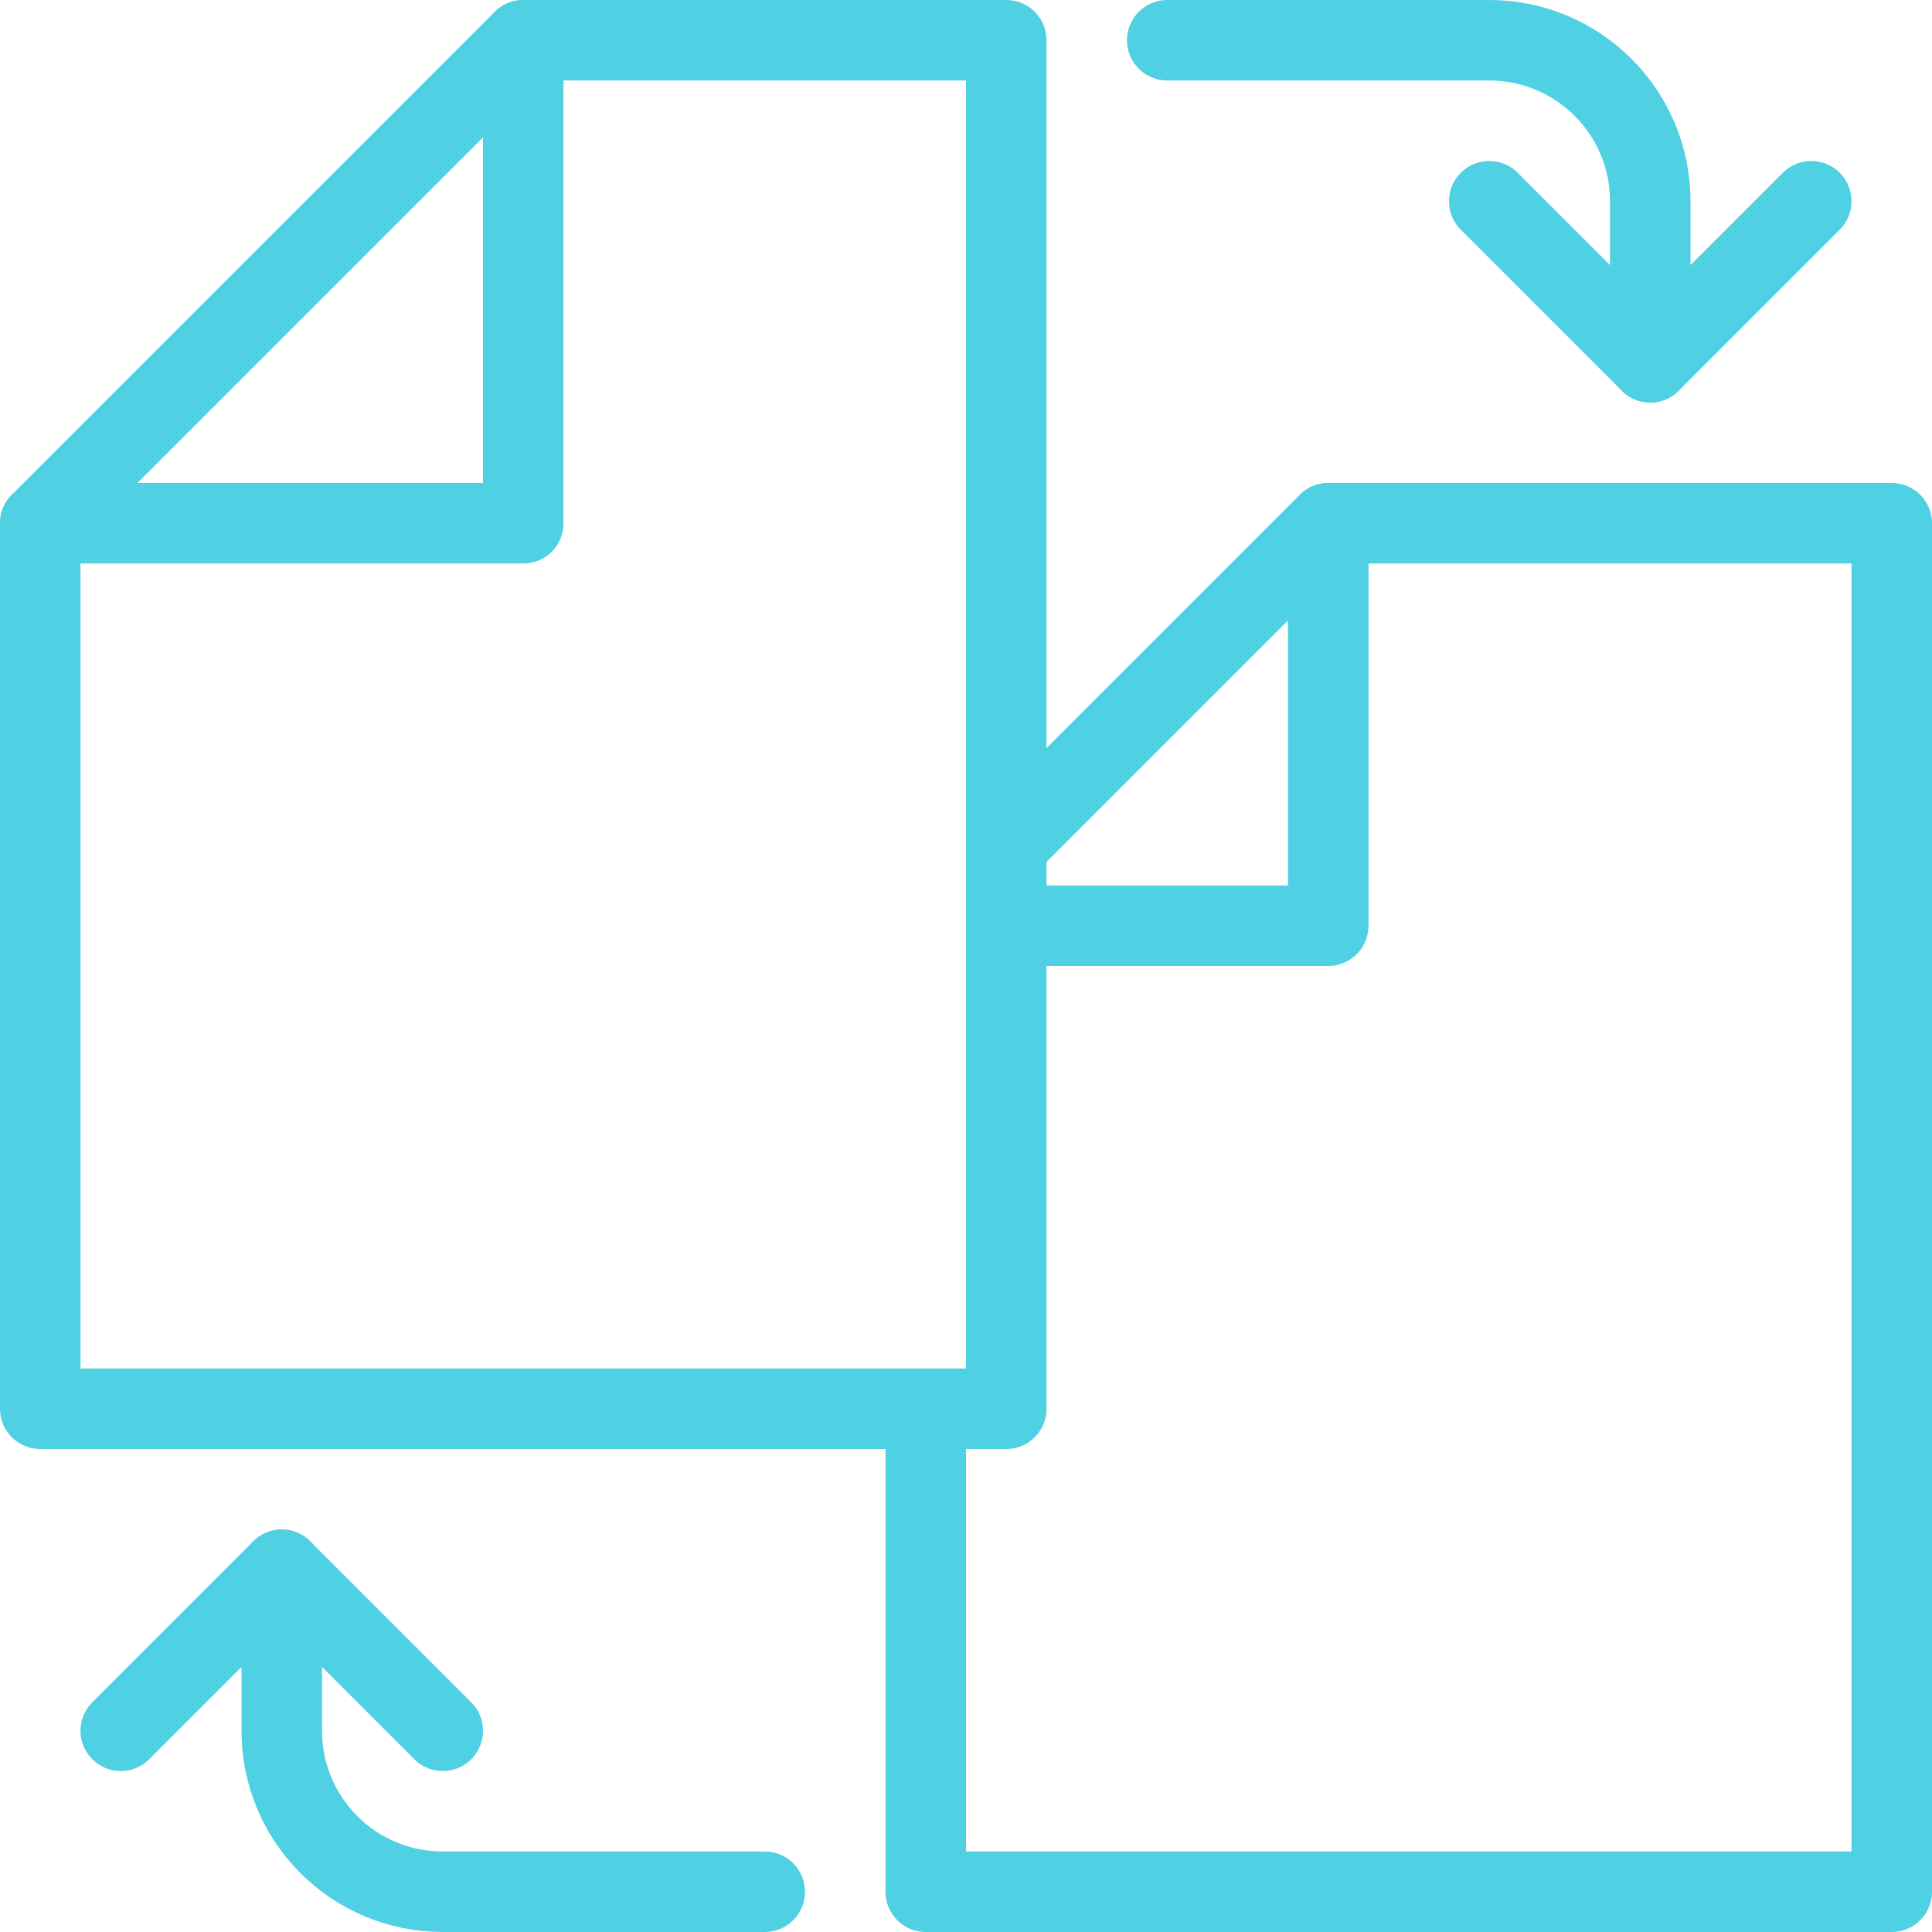<?xml version="1.0" encoding="UTF-8"?>
<svg width="24px" height="24px" viewBox="0 0 24 24" version="1.1" xmlns="http://www.w3.org/2000/svg" xmlns:xlink="http://www.w3.org/1999/xlink">
    <!-- Generator: Sketch 45.2 (43514) - http://www.bohemiancoding.com/sketch -->
    <title>Group 115</title>
    <desc>Created with Sketch.</desc>
    <defs></defs>
    <g id="Page-1" stroke="none" stroke-width="1" fill="none" fill-rule="evenodd" stroke-linecap="round" stroke-linejoin="round">
        <g id="DESKTOP-&gt;-Editing-tools" transform="translate(-428, -665)" stroke="#4FD0E3">
            <g id="Group-115" transform="translate(428, 665)">
                <path d="M14.5,0.5 L18.5,0.5 C19.605,0.5 20.5,1.395 20.5,2.5 L20.5,4.5 L22.5,2.5" id="Stroke-107"></path>
                <path d="M20.5,4.5 L18.5,2.5" id="Stroke-109"></path>
                <path d="M9.5,23.5 L5.5,23.5 C4.395,23.5 3.5,22.605 3.5,21.5 L3.5,19.5 L1.5,21.5" id="Stroke-111"></path>
                <path d="M3.5,19.5 L5.5,21.5" id="Stroke-113"></path>
                <polygon id="Stroke-103" points="12.5 17.5 0.5 17.5 0.5 6.5 6.5 0.5 12.5 0.5"></polygon>
                <polyline id="Stroke-104" points="0.5 6.5 6.5 6.5 6.5 0.5"></polyline>
                <polyline id="Stroke-105" points="11.5 17.5 11.5 23.5 23.5 23.5 23.5 6.5 16.5 6.5 12.5 10.5"></polyline>
                <polyline id="Stroke-106" points="12.5 11.5 16.5 11.5 16.5 6.5"></polyline>
            </g>
        </g>
    </g>
</svg>